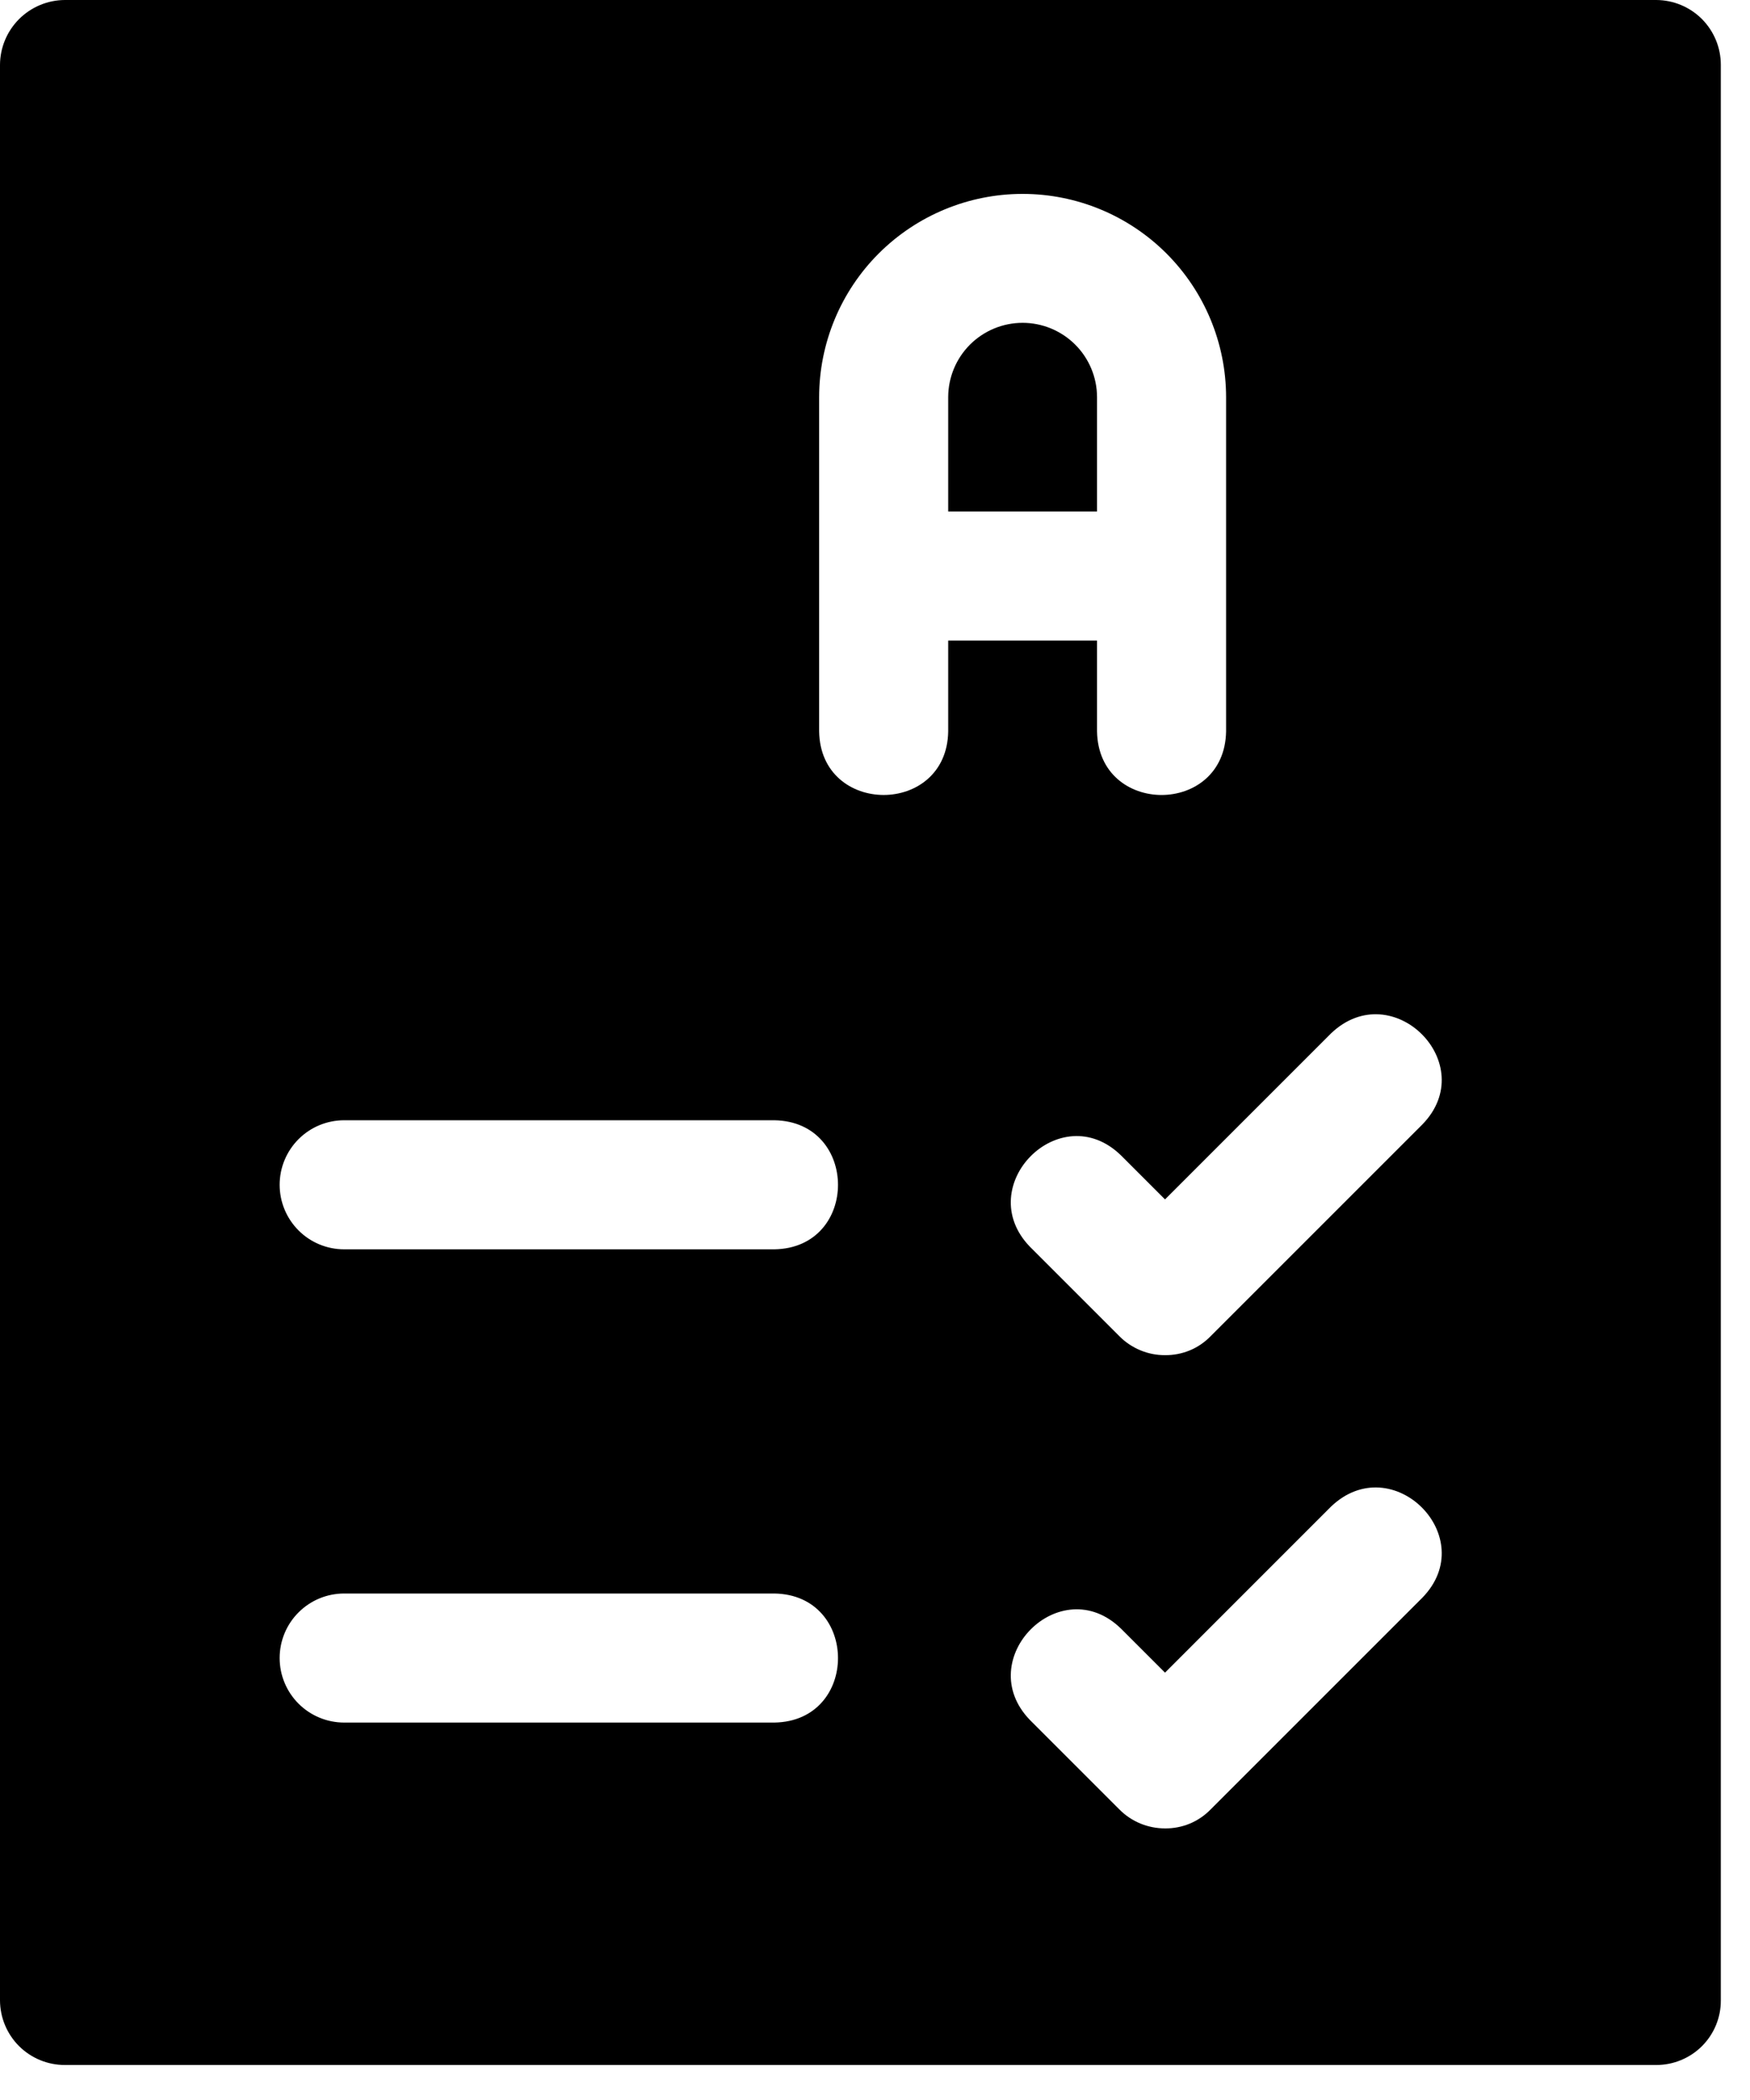 <svg width="40" height="48" viewBox="0 0 40 48" fill="none" xmlns="http://www.w3.org/2000/svg">
<path d="M37.858 0H1.485C1.091 0.001 0.715 0.158 0.436 0.436C0.158 0.715 0.001 1.091 0 1.485V45.725C0.002 46.117 0.159 46.493 0.437 46.77C0.716 47.046 1.092 47.201 1.485 47.2H37.858C38.052 47.2 38.244 47.162 38.423 47.088C38.602 47.014 38.765 46.906 38.902 46.769C39.039 46.632 39.148 46.469 39.222 46.29C39.296 46.111 39.334 45.919 39.333 45.725V1.485C39.334 1.092 39.179 0.716 38.903 0.437C38.626 0.159 38.251 0.002 37.858 0ZM17.7 39.373H7.867C7.475 39.373 7.1 39.217 6.824 38.941C6.547 38.664 6.392 38.289 6.392 37.898C6.392 37.506 6.547 37.131 6.824 36.855C7.1 36.578 7.475 36.423 7.867 36.423H17.7C19.636 36.453 19.642 39.342 17.7 39.373ZM17.7 28.556H7.867C7.475 28.556 7.1 28.401 6.824 28.124C6.547 27.847 6.392 27.472 6.392 27.081C6.392 26.69 6.547 26.315 6.824 26.038C7.1 25.761 7.475 25.606 7.867 25.606H17.7C19.636 25.636 19.642 28.525 17.7 28.556ZM21.673 16.717C21.644 18.654 18.753 18.657 18.723 16.716V9.076C18.725 7.844 19.215 6.663 20.087 5.792C20.96 4.921 22.142 4.432 23.374 4.432C24.606 4.432 25.788 4.921 26.66 5.792C27.532 6.663 28.023 7.844 28.025 9.076V16.717C27.993 18.655 25.107 18.657 25.075 16.716V14.642H21.673V16.717ZM32.509 36.521L27.671 41.359C27.536 41.498 27.374 41.608 27.195 41.683C27.015 41.757 26.823 41.794 26.629 41.792C26.435 41.792 26.243 41.754 26.064 41.68C25.885 41.606 25.723 41.497 25.586 41.359L23.541 39.314C22.202 37.926 24.238 35.871 25.626 37.229L26.629 38.232L30.424 34.436C31.827 33.096 33.862 35.137 32.509 36.521ZM32.509 25.704L27.671 30.542C27.536 30.681 27.374 30.792 27.195 30.866C27.015 30.94 26.823 30.977 26.629 30.975C26.435 30.976 26.243 30.938 26.064 30.863C25.885 30.789 25.723 30.68 25.586 30.542L23.541 28.497C22.202 27.109 24.238 25.054 25.626 26.412L26.629 27.415L30.424 23.62C31.827 22.28 33.862 24.32 32.509 25.704Z" fill="black"/>
<path d="M25.075 9.076C25.074 8.626 24.894 8.194 24.575 7.876C24.256 7.558 23.824 7.379 23.374 7.379C22.923 7.379 22.491 7.558 22.172 7.876C21.854 8.194 21.674 8.626 21.673 9.076V11.692H25.075V9.076Z" fill="black"/>
</svg>
